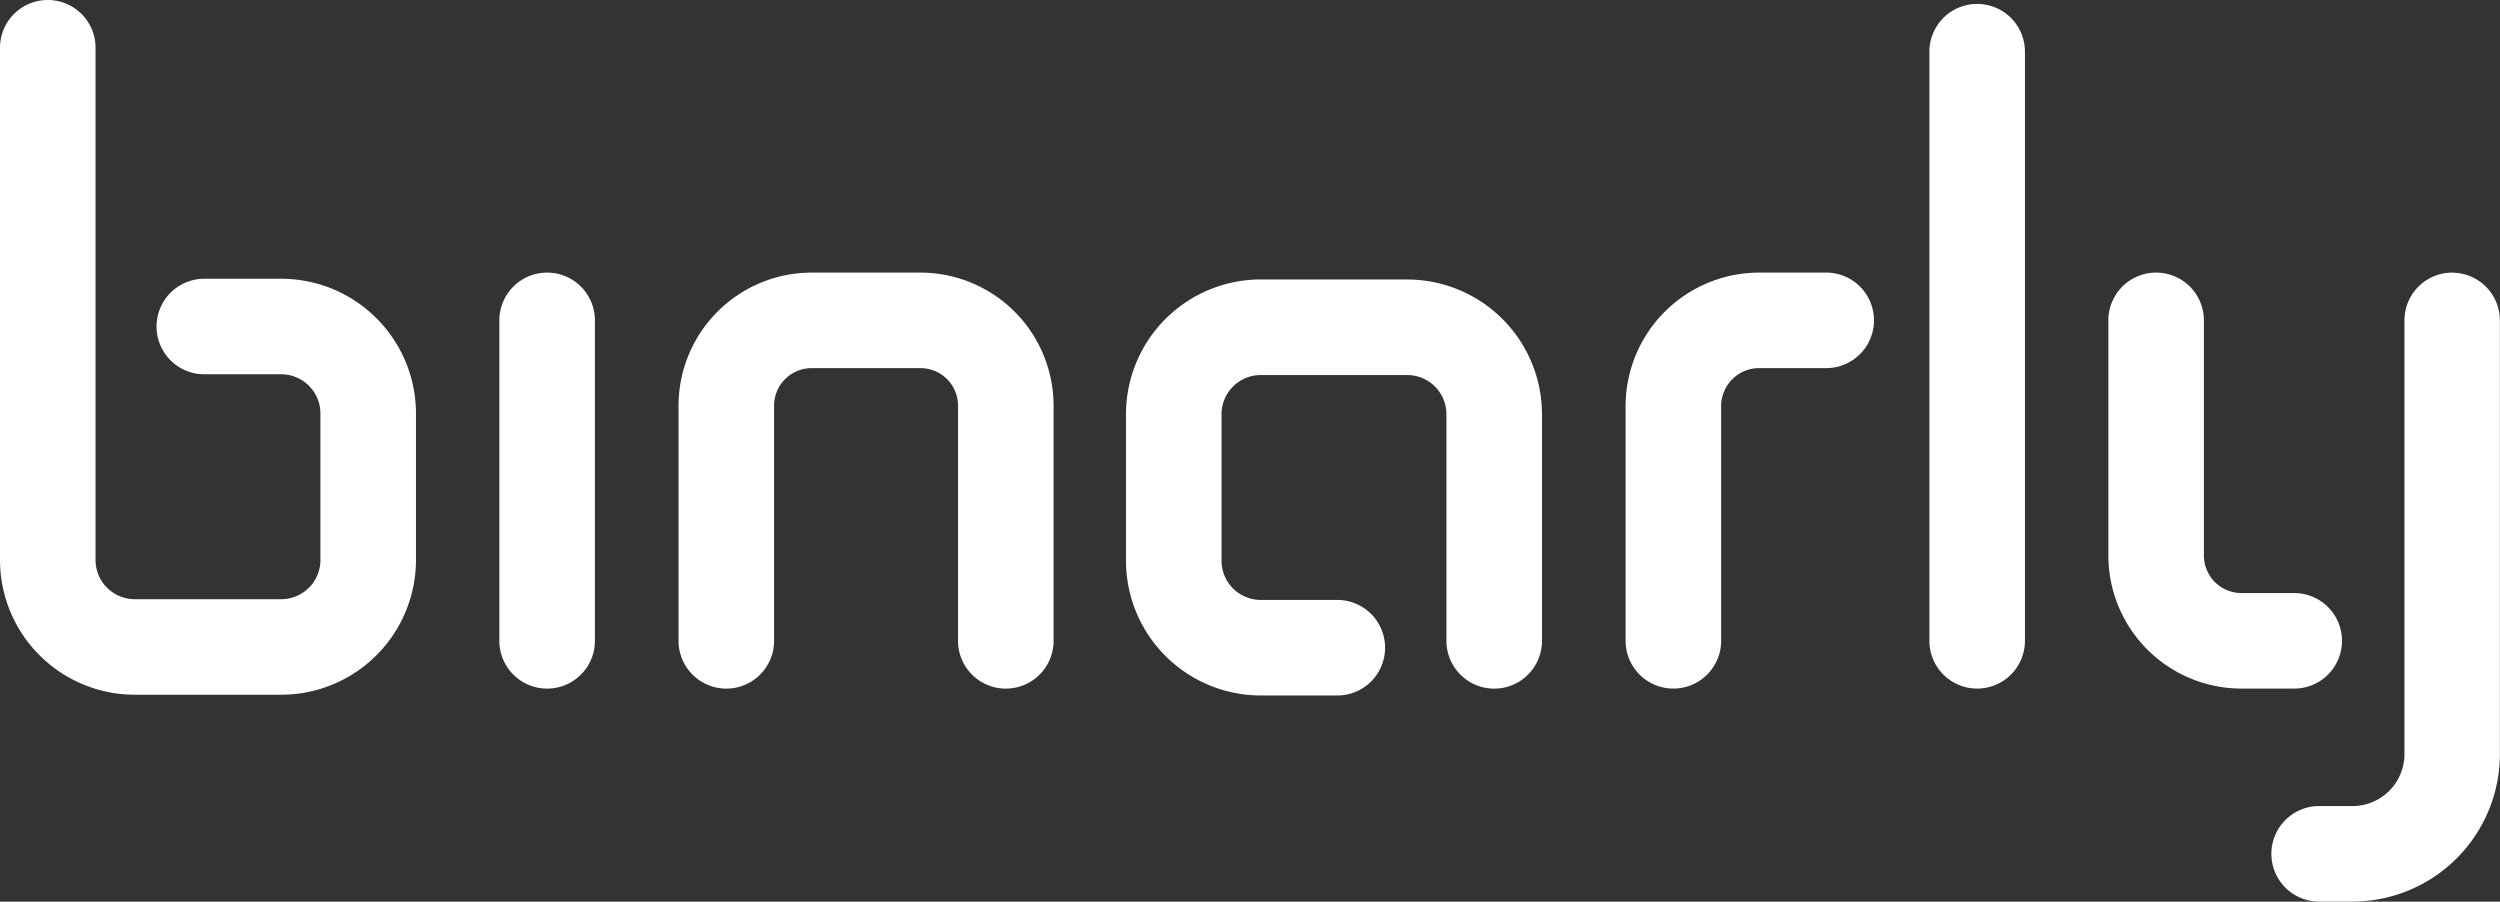 <svg xmlns="http://www.w3.org/2000/svg" width="89.91" height="32.428" viewBox="0 0 89.91 32.428">
  <rect x="0" y="0" width="89.91" height="32.428" fill="#333333" stroke="none"/>
  <g id="Group_354" data-name="Group 354" transform="translate(-36.54 -60)">
    <path id="Path_230" data-name="Path 230" d="M92.6,49.606a1.718,1.718,0,0,0-1.718,1.718V62.849a1.718,1.718,0,1,0,3.436,0V51.324A1.718,1.718,0,0,0,92.6,49.606" transform="translate(-36.383 20.198)" fill="#fff"/>
    <path id="Path_231" data-name="Path 231" d="M303.006,49.606h-2.414a4.806,4.806,0,0,0-4.8,4.8v8.442a1.718,1.718,0,1,0,3.436,0V54.406a1.366,1.366,0,0,1,1.365-1.365h2.414a1.718,1.718,0,1,0,0-3.436" transform="translate(-200.789 20.198)" fill="#fff"/>
    <path id="Path_232" data-name="Path 232" d="M352.8.718a1.718,1.718,0,0,0-1.718,1.718V23.623a1.718,1.718,0,1,0,3.436,0V2.436A1.718,1.718,0,0,0,352.8.718" transform="translate(-245.153 59.423)" fill="#fff"/>
    <path id="Path_233" data-name="Path 233" d="M132.169,49.606h-3.918a4.79,4.79,0,0,0-4.785,4.785v8.458a1.718,1.718,0,1,0,3.436,0V54.391a1.35,1.35,0,0,1,1.349-1.349h3.918a1.35,1.35,0,0,1,1.349,1.349v8.458a1.718,1.718,0,1,0,3.436,0V54.391a4.79,4.79,0,0,0-4.785-4.785" transform="translate(-62.523 20.198)" fill="#fff"/>
    <path id="Path_234" data-name="Path 234" d="M215.018,50.853h-5.27A4.85,4.85,0,0,0,204.9,55.7v5.27a4.85,4.85,0,0,0,4.845,4.845H212.5a1.718,1.718,0,1,0,0-3.436h-2.755a1.411,1.411,0,0,1-1.409-1.409V55.7a1.411,1.411,0,0,1,1.409-1.409h5.27a1.411,1.411,0,0,1,1.41,1.409v8.151a1.718,1.718,0,0,0,3.436,0V55.7a4.851,4.851,0,0,0-4.846-4.845" transform="translate(-127.865 19.197)" fill="#fff"/>
    <path id="Path_235" data-name="Path 235" d="M392.06,62.849a1.718,1.718,0,0,0-1.718-1.718h-1.9a1.35,1.35,0,0,1-1.349-1.349V51.324a1.718,1.718,0,0,0-3.436,0v8.457a4.79,4.79,0,0,0,4.785,4.785h1.9a1.718,1.718,0,0,0,1.718-1.718" transform="translate(-271.292 20.198)" fill="#fff"/>
    <path id="Path_236" data-name="Path 236" d="M419.83,49.606a1.718,1.718,0,0,0-1.718,1.718v15.6a1.869,1.869,0,0,1-1.868,1.867h-1.2a1.718,1.718,0,1,0,0,3.436h1.2a5.309,5.309,0,0,0,5.3-5.3v-15.6a1.718,1.718,0,0,0-1.718-1.718" transform="translate(-295.098 20.198)" fill="#fff"/>
    <path id="Path_237" data-name="Path 237" d="M4.846,24.985h5.27A4.85,4.85,0,0,0,14.96,20.14V14.87a4.85,4.85,0,0,0-4.845-4.845H7.348a1.718,1.718,0,0,0,0,3.436h2.767a1.411,1.411,0,0,1,1.409,1.409v5.27a1.411,1.411,0,0,1-1.409,1.409H4.846a1.411,1.411,0,0,1-1.41-1.409V1.718A1.718,1.718,0,1,0,0,1.718V20.14a4.851,4.851,0,0,0,4.846,4.845" transform="translate(36.54 60)" fill="#fff"/>
  </g>
</svg>
